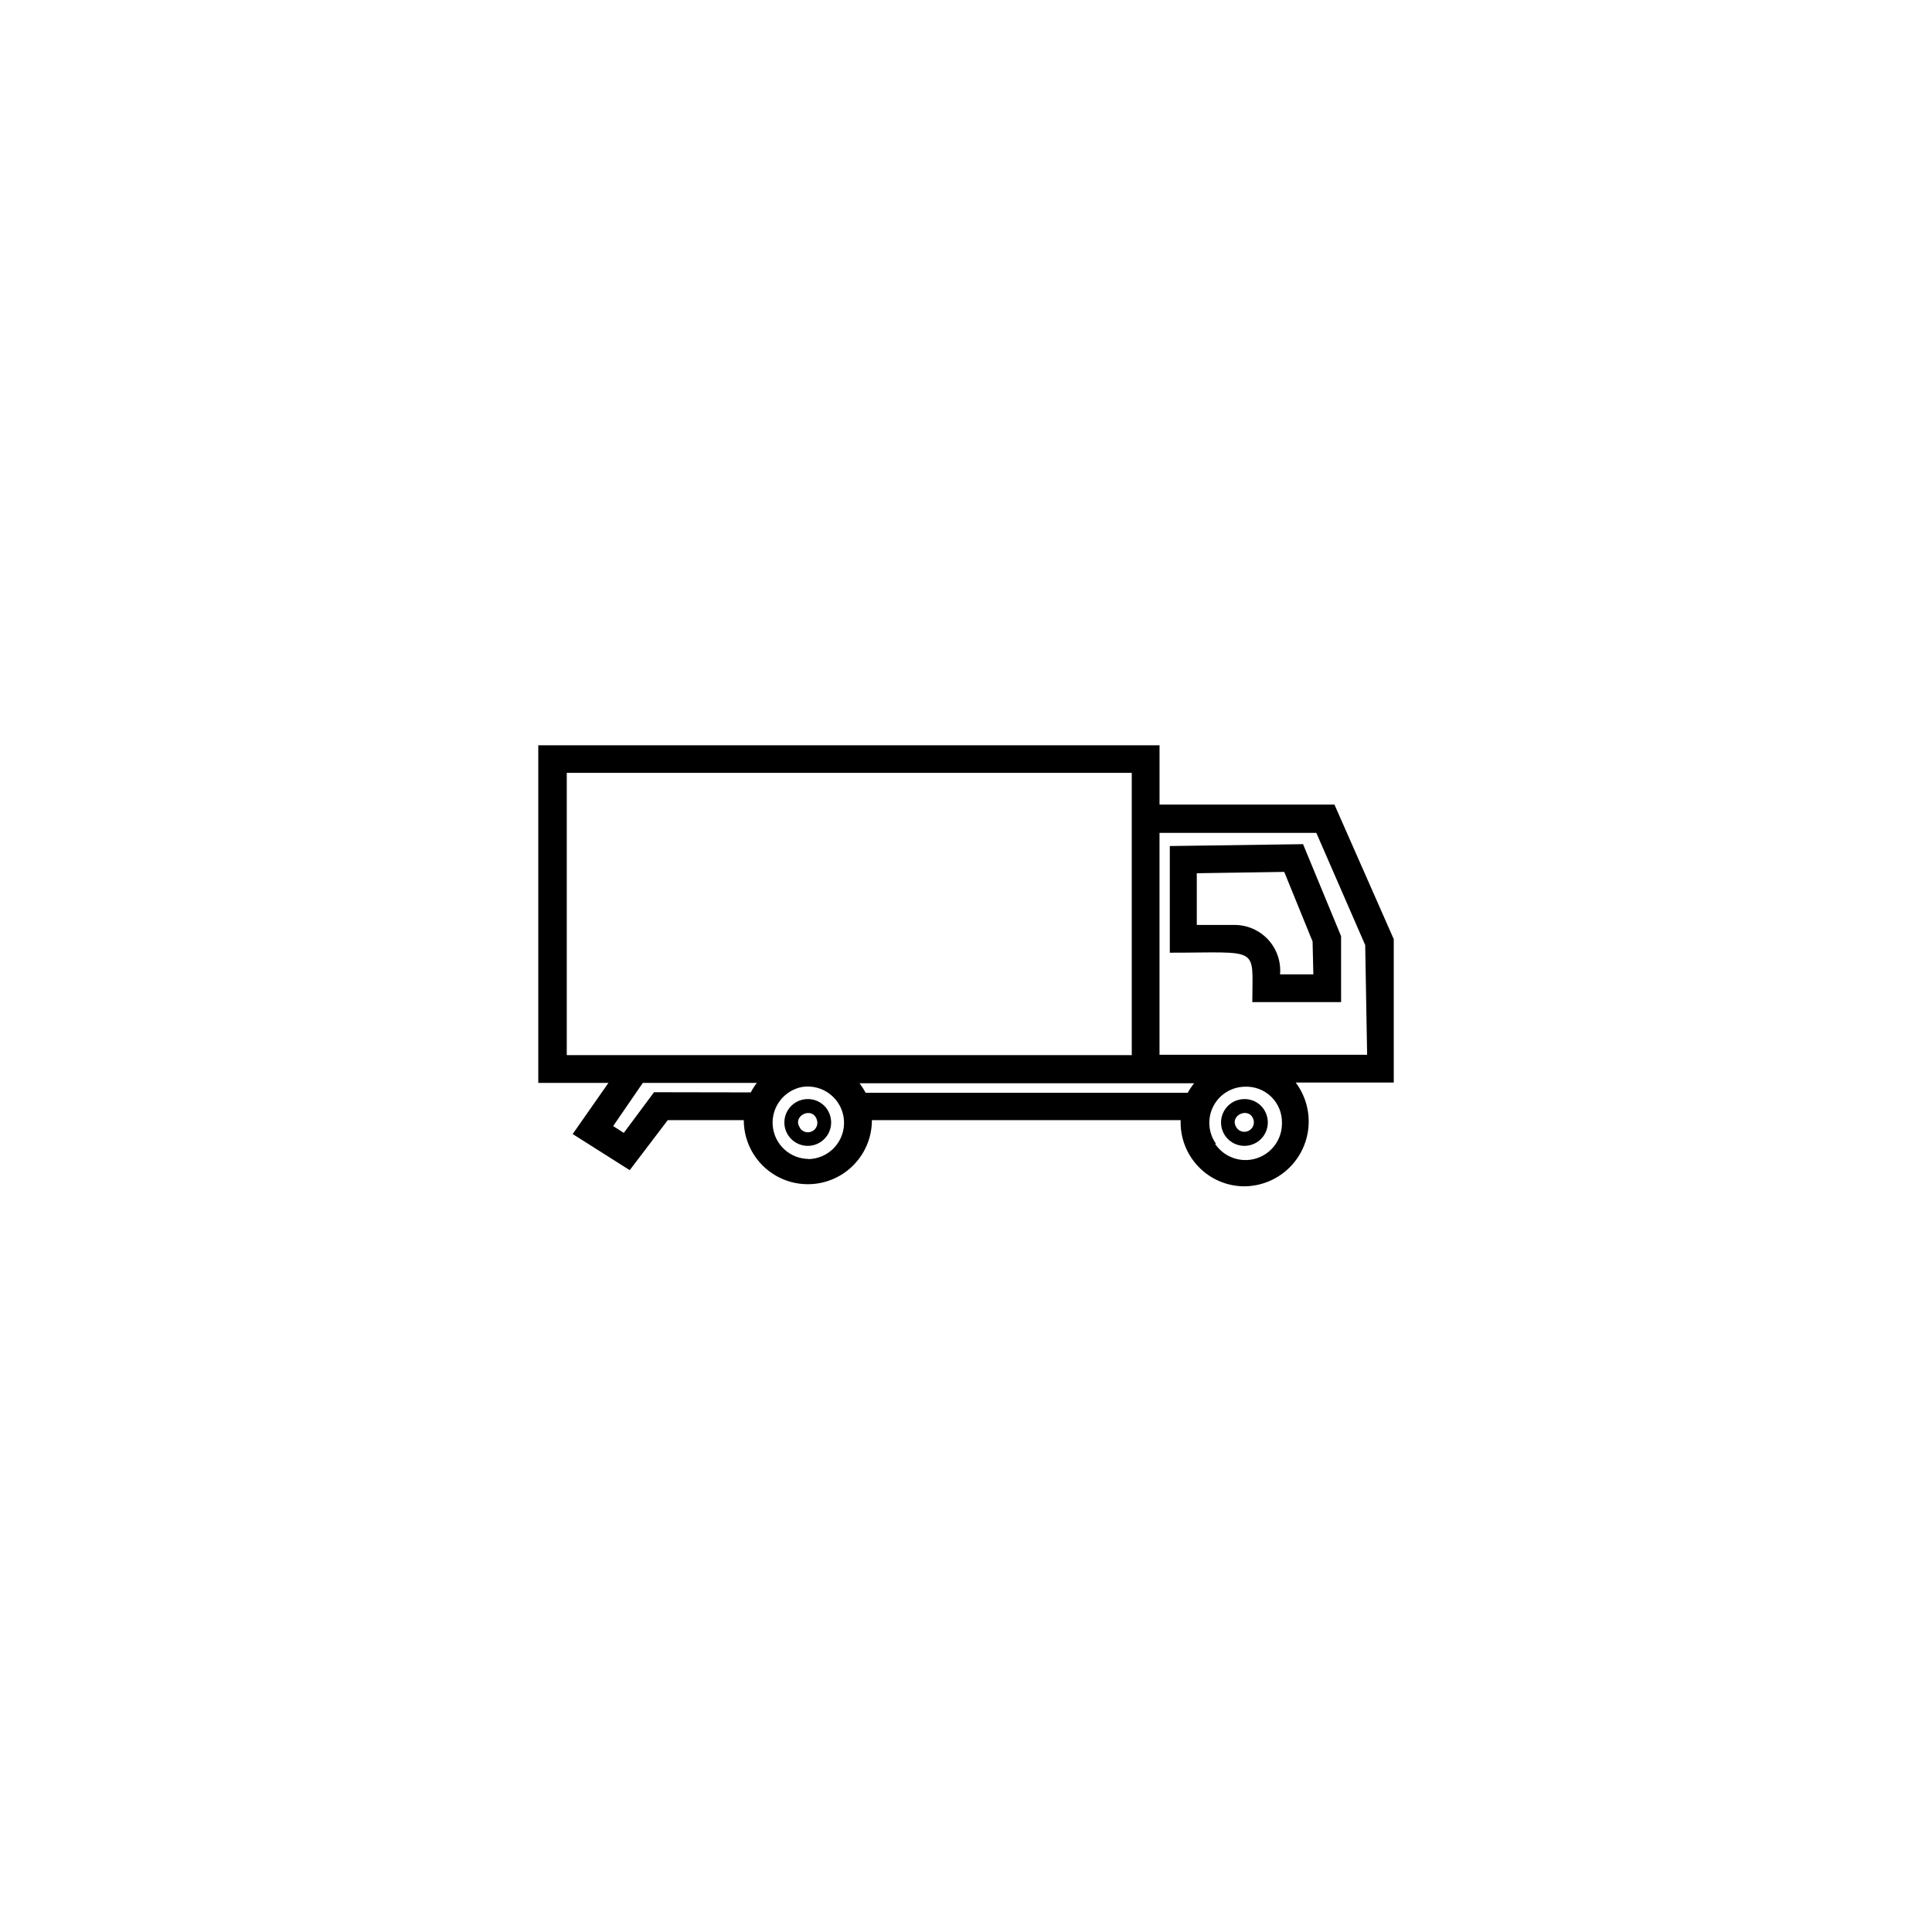 <?xml version="1.0" encoding="UTF-8"?>
<!-- Uploaded to: ICON Repo, www.svgrepo.com, Generator: ICON Repo Mixer Tools -->
<svg fill="#000000" width="800px" height="800px" version="1.1" viewBox="144 144 512 512" xmlns="http://www.w3.org/2000/svg">
 <g>
  <path d="m513.36 392.89-15.719-35.668h-46.352v-15.719h-164.64v89.477h18.59l-9.473 13.551 15.113 9.574 10.078-13.25h20.152c0 6.062 3.238 11.668 8.492 14.703 5.25 3.031 11.723 3.031 16.977 0 5.254-3.035 8.488-8.641 8.488-14.703h81.82c-0.164 4.602 1.555 9.07 4.758 12.379 3.203 3.309 7.613 5.168 12.219 5.152 4.254-0.055 8.336-1.688 11.453-4.578 3.121-2.891 5.055-6.836 5.434-11.07 0.379-4.238-0.824-8.461-3.383-11.859h25.996zm-219.16-44.082h149.73v74.816h-149.73zm23.125 84.641-8.012 10.781-2.82-1.812 7.859-11.438h30.23-0.004c-0.617 0.785-1.156 1.629-1.609 2.516zm41.012 17.684h-0.004c-4.977-0.02-9.117-3.832-9.551-8.789-0.43-4.957 2.992-9.43 7.891-10.309 2.641-0.383 5.328 0.348 7.41 2.019s3.379 4.133 3.574 6.797c0.195 2.664-0.723 5.289-2.539 7.25-1.816 1.957-4.363 3.074-7.035 3.082zm107.91-4.031c-2.062-2.906-2.344-6.719-0.723-9.891 1.617-3.176 4.867-5.188 8.43-5.223 2.594-0.098 5.113 0.879 6.965 2.699 1.852 1.82 2.867 4.324 2.809 6.922 0.066 4.293-2.707 8.117-6.809 9.387s-8.551-0.316-10.926-3.894zm-7.203-13.504h-85.648c-0.465-0.883-1.004-1.727-1.613-2.519h88.672c-0.648 0.805-1.223 1.664-1.715 2.57zm47.258-10.078-55.02 0.004v-58.797h41.562l12.949 29.727z"/>
  <path d="m454.01 368.21v28.266c24.184 0 21.867-1.914 21.867 13.098h23.527l-0.004-17.48-10.078-24.383zm38.039 34.008h-8.82c0.281-3.359-0.852-6.684-3.129-9.172s-5.488-3.91-8.859-3.926h-10.078v-13.703l23.176-0.352 7.508 18.438z"/>
  <path d="m358.08 435.27c-2.695-0.008-5.086 1.73-5.914 4.297-0.828 2.562 0.098 5.371 2.293 6.938 2.191 1.57 5.144 1.543 7.309-0.07 2.16-1.609 3.031-4.434 2.156-6.984-0.832-2.516-3.195-4.203-5.844-4.18zm-2.066 7.609c-2.215-3.125 3.223-5.793 4.434-2.215v-0.004c0.453 1.191-0.059 2.535-1.188 3.125-1.133 0.594-2.523 0.246-3.246-0.809z"/>
  <path d="m473.8 435.27c-2.695-0.008-5.086 1.73-5.91 4.297-0.828 2.562 0.098 5.371 2.289 6.938 2.195 1.57 5.148 1.543 7.309-0.07 2.164-1.609 3.035-4.434 2.16-6.984-0.832-2.516-3.195-4.203-5.848-4.18zm-2.066 7.609c-2.215-3.176 3.223-5.793 4.434-2.215l0.004-0.004c0.367 1.16-0.148 2.422-1.223 2.988-1.078 0.57-2.41 0.289-3.16-0.672z"/>
 </g>
</svg>